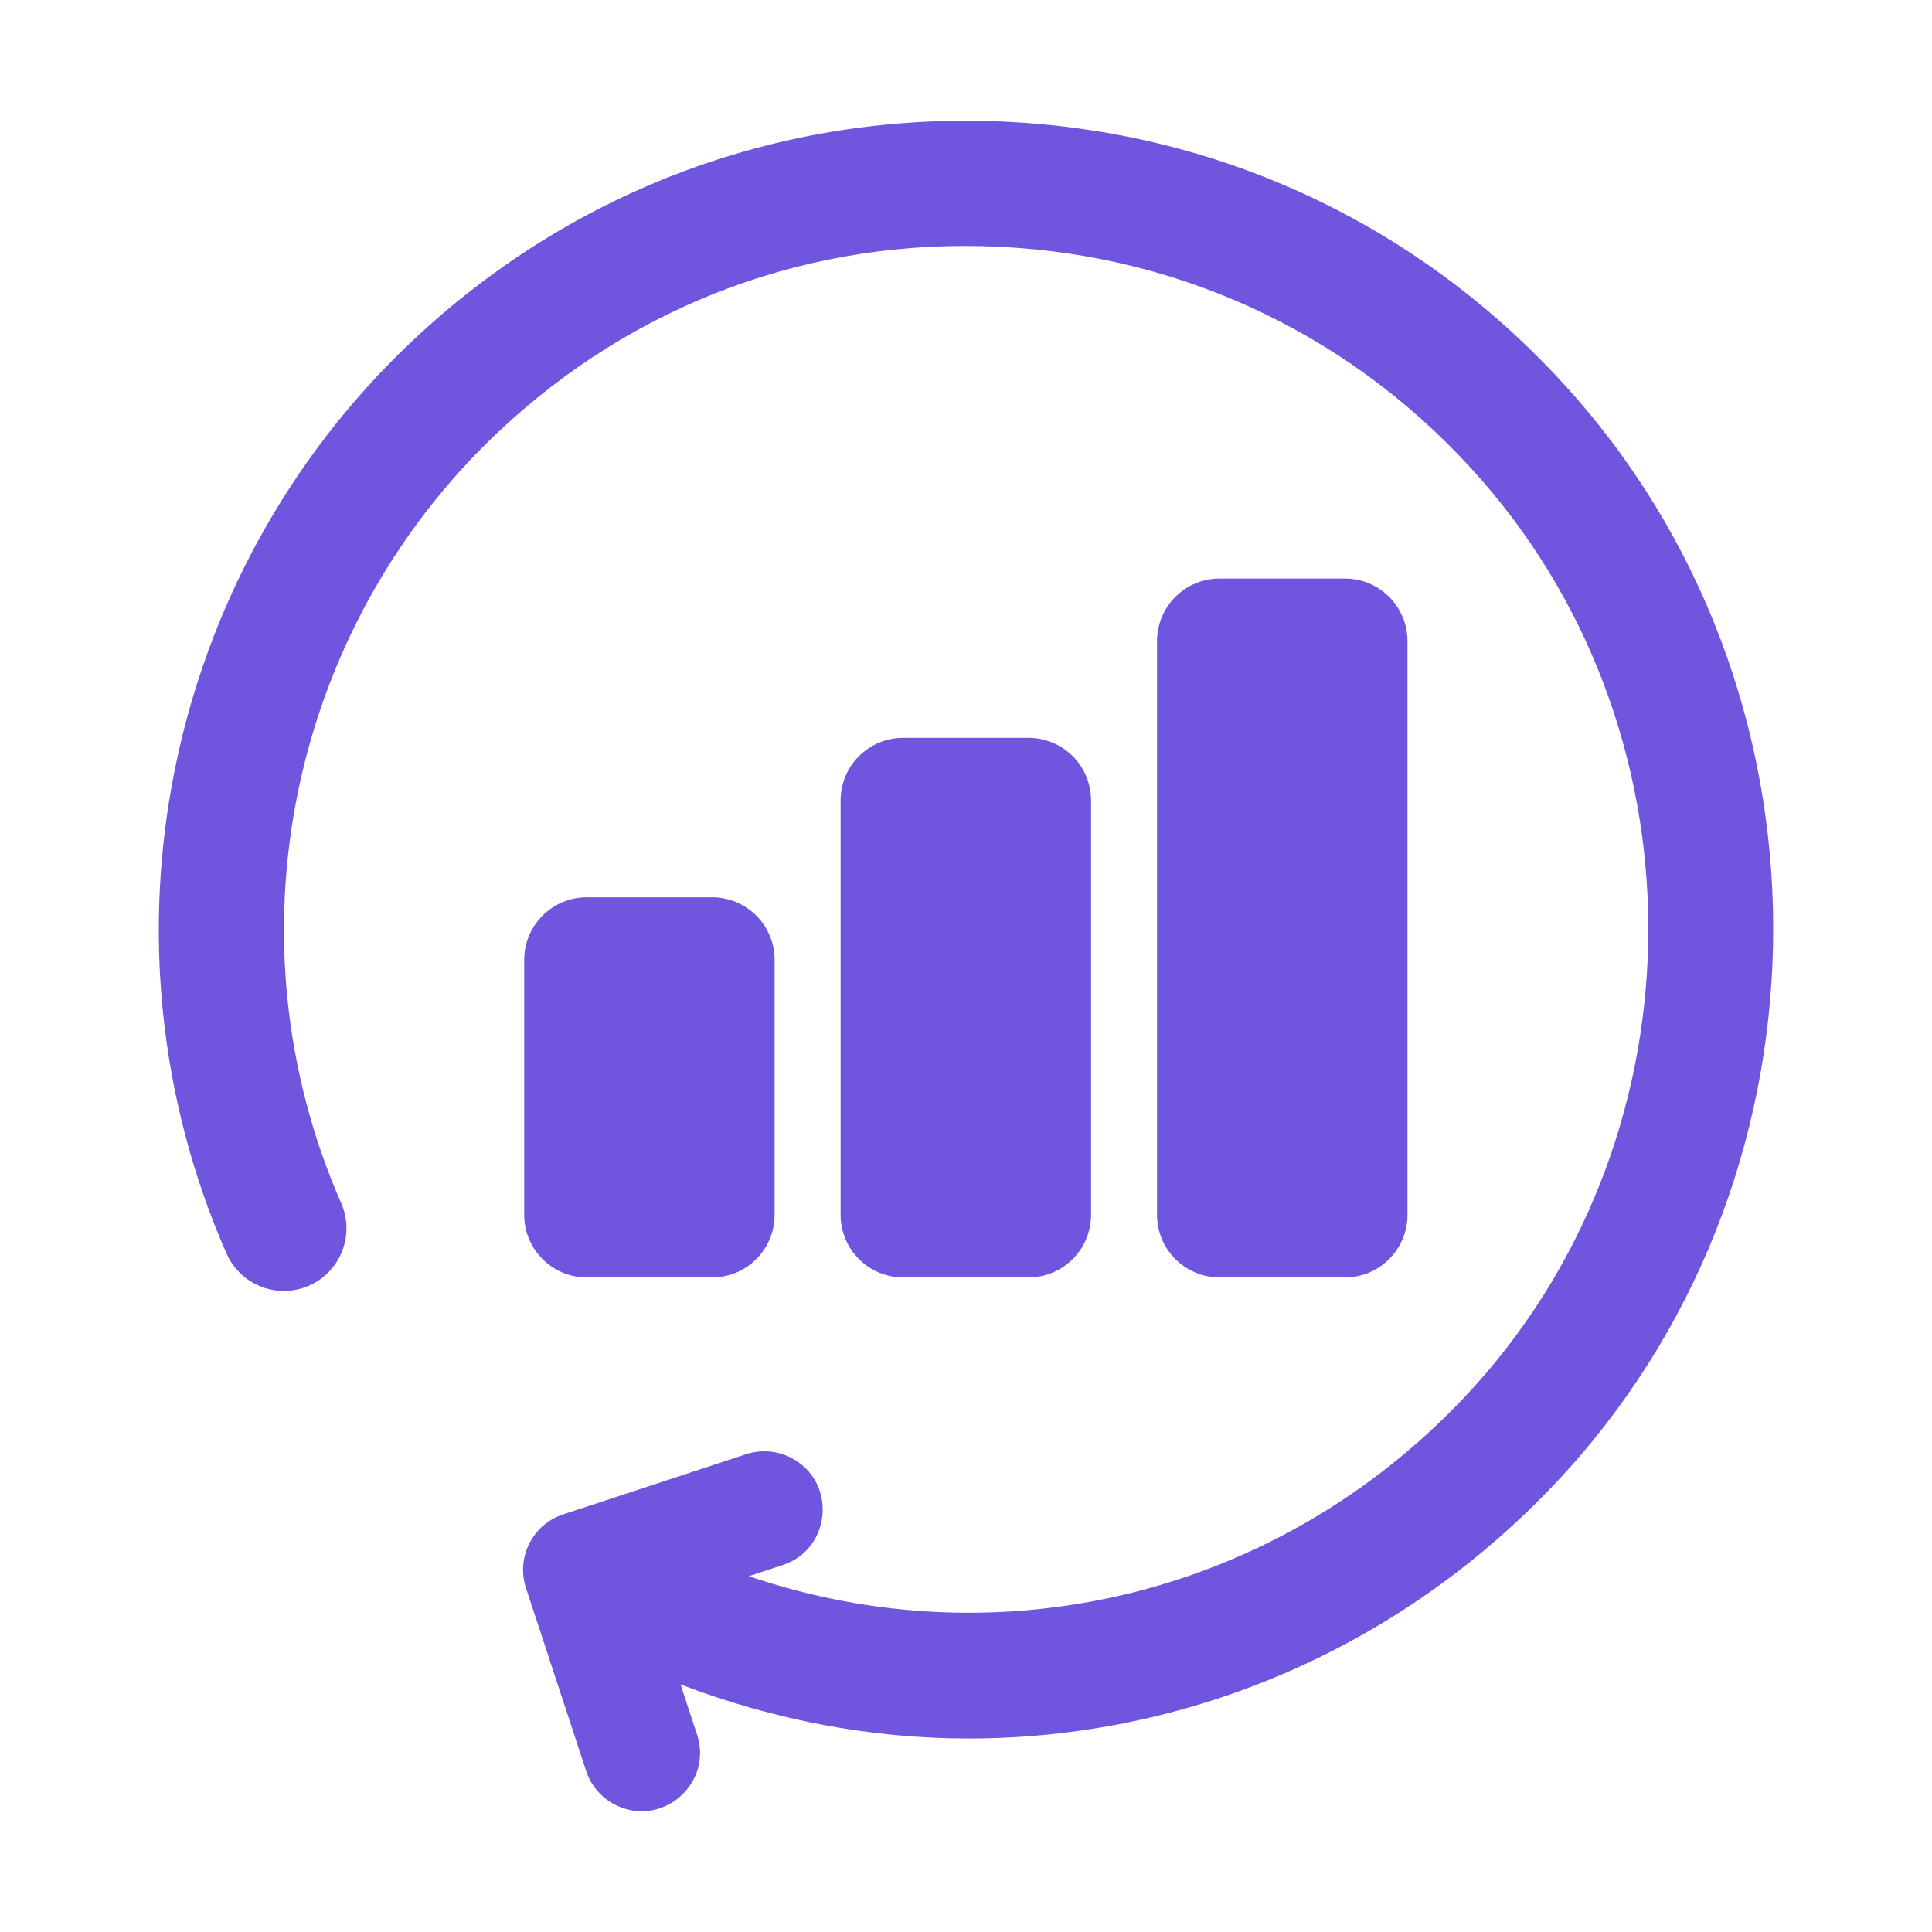 <svg width="65" height="65" viewBox="0 0 65 65" fill="none" xmlns="http://www.w3.org/2000/svg">
<path d="M23.955 42.977C25.119 42.977 26.061 42.035 26.061 40.871V32.295C26.061 31.131 25.119 30.189 23.955 30.189H19.742C18.578 30.189 17.636 31.131 17.636 32.295V40.871C17.636 42.035 18.578 42.977 19.742 42.977H23.955Z" fill="#7055DE"/>
<path d="M53.04 13.402C48.114 7.756 41.29 4.45 33.823 4.094C26.354 3.74 19.253 6.371 13.826 11.514C5.522 19.378 3.028 31.7 7.62 42.171C8.089 43.234 9.325 43.722 10.395 43.255C11.46 42.788 11.946 41.545 11.479 40.48C7.597 31.63 9.706 21.219 16.723 14.571C21.308 10.228 27.286 7.994 33.623 8.303C39.933 8.603 45.701 11.397 49.864 16.171C57.547 24.978 57.282 38.528 49.261 47.017C42.969 53.677 33.632 55.903 25.195 53.029L26.328 52.657C27.99 52.111 28.162 49.827 26.6 49.038C26.135 48.803 25.596 48.763 25.101 48.926L18.948 50.949C17.918 51.288 17.357 52.398 17.696 53.428L19.72 59.581C19.882 60.076 20.235 60.486 20.7 60.721C22.262 61.51 23.997 60.016 23.45 58.354L22.897 56.671C26.053 57.878 29.328 58.49 32.581 58.49C39.865 58.49 47.013 55.529 52.322 49.91C61.818 39.861 62.133 23.826 53.04 13.402Z" fill="#7055DE"/>
<path d="M34.6 42.977C35.765 42.977 36.707 42.035 36.707 40.87V26.932C36.707 25.767 35.765 24.825 34.6 24.825H30.388C29.223 24.825 28.281 25.767 28.281 26.932V40.87C28.281 42.035 29.223 42.977 30.388 42.977H34.6Z" fill="#7055DE"/>
<path d="M45.246 42.977C46.41 42.977 47.353 42.035 47.353 40.871V21.571C47.353 20.407 46.41 19.465 45.246 19.465H41.033C39.869 19.465 38.927 20.407 38.927 21.571V40.871C38.927 42.035 39.869 42.977 41.033 42.977H45.246Z" fill="#7055DE"/>
</svg>
